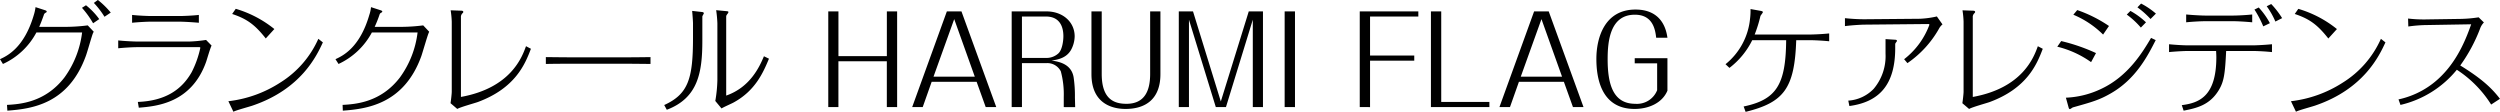 <svg height="25.051" viewBox="0 0 559.77 25.051" width="559.77" xmlns="http://www.w3.org/2000/svg" xmlns:xlink="http://www.w3.org/1999/xlink"><clipPath id="a"><path d="m0 0h559.77v25.051h-559.77z"/></clipPath><g clip-path="url(#a)"><path d="m1261.636-9609.85a27.108 27.108 0 0 0 11.609-4.17 22.107 22.107 0 0 0 8.534-9.8l1.015.8c-1.4 3.017-4.859 10.426-15.694 14.132-.687.247-3.9 1.1-4.337 1.4zm25.572.824c2.853-.164 8.531-.522 12.839-6.147a21.476 21.476 0 0 0 3.95-10.068h-10.233a16.194 16.194 0 0 1 -7.463 7.052l-.687-1.071c1.591-.74 5.432-2.523 7.574-9.9a7.708 7.708 0 0 0 .382-1.755l2.031.657c.082.029.493.138.493.3s-.135.22-.218.275c-.276.135-.329.246-.44.575a26.154 26.154 0 0 1 -1.042 2.605h6.283a39.456 39.456 0 0 0 4.581-.328l1.344 1.426c-.053.111-.082.167-.135.3-.3.713-1.344 4.337-1.62 5.132-3.924 10.92-12.484 11.853-17.587 12.237zm-75.144 0c2.879-.164 8.534-.522 12.868-6.147a21.6 21.6 0 0 0 3.95-10.068h-10.235a15.972 15.972 0 0 1 -7.489 7.052l-.66-1.071c1.593-.74 5.405-2.523 7.574-9.9a9.951 9.951 0 0 0 .384-1.755l2.031.657c.082.029.467.138.467.3a.277.277 0 0 1 -.193.272.806.806 0 0 0 -.467.578c-.493 1.37-.713 1.919-1.015 2.605h6.285a39.909 39.909 0 0 0 4.581-.328l1.347 1.426a3.375 3.375 0 0 0 -.167.3c-.3.713-1.288 4.281-1.591 5.076-3.9 10.811-12.1 11.882-17.587 12.293zm147.157.029c5.432-2.471 6.447-5.954 6.447-15.119v-3.157c0-.437-.109-1.948-.191-2.8l2.2.247c.164.026.411.053.411.3 0 .108-.329.575-.329.711v5.379c0 7.107-.933 12.841-7.958 15.5zm-47.844-.411c.109-.66.273-2.142.273-2.579v-15.668a20.609 20.609 0 0 0 -.247-2.553l2.248.082c.358 0 .578.056.578.273 0 .085 0 .138-.138.275a1.137 1.137 0 0 0 -.384.96v17.81c11.2-2.031 13.692-8.947 14.57-11.362l1.1.578c-1.318 3.483-3.51 8.807-11.853 11.908-.657.246-3.979 1.152-4.637 1.563zm59.283-.5a30.554 30.554 0 0 0 .467-4.663v-12.729a28.061 28.061 0 0 0 -.273-2.935l2.3.218c.276.026.44.056.44.193a.542.542 0 0 1 -.164.354c-.3.414-.329.44-.329.77v17.589c5.35-1.866 7.436-6.394 8.451-8.807l1.124.549c-1.288 3.1-3.073 7.188-7.956 9.822-.384.22-2.28 1.042-2.664 1.317zm-129.3.218c6.312-.244 9.9-2.853 12.073-6.691a22.094 22.094 0 0 0 1.919-5.407c0-.165-.138-.165-.22-.165h-13.91c-1.015 0-2.935.111-4.252.249v-1.758c1.291.139 3.375.247 4.252.247h11.744a31 31 0 0 0 3.674-.355l1.235 1.262c-.273.467-1.015 3.018-1.206 3.593-3.293 9.329-11.166 9.988-15.092 10.317zm108.176-8.558h-10.206c-.082 0-3.759 0-6.612.054v-1.535c2.193.026 4.417.053 6.612.053h10.206c.384 0 3.484 0 6.614-.053v1.535c-2.136-.023-4.469-.049-6.611-.049zm-87.052-11.14.8-1.153a24.977 24.977 0 0 1 8.645 4.528l-1.922 2.11c-2.443-3.097-4.227-4.384-7.52-5.48zm-33.631-1.373.9-.575a15.538 15.538 0 0 1 2.964 3.1l-1.373.934a20.108 20.108 0 0 0 -2.488-3.454zm21.919 3.1h-6.447c-1.015 0-2.964.11-4.252.246v-1.755c1.453.164 3.51.246 4.252.246h6.447c.986 0 3.1-.108 4.252-.246v1.755c-1.476-.131-3.398-.241-4.249-.241zm-19.257-4.2.9-.66a18.785 18.785 0 0 1 2.882 2.826l-1.4.936a19.009 19.009 0 0 0 -2.379-3.095z" transform="translate(-1210.499 9632.513)"/><path d="m1382.484-9621.456c0-4.774 1.864-11.058 8.751-11.058 6.174 0 6.943 4.886 7.163 6.313h-2.524c-.22-2.113-.907-5.159-4.775-5.159-5.543 0-6.092 5.9-6.092 9.96 0 5.485 1.153 9.986 6.174 9.986a4.854 4.854 0 0 0 4.91-3.046v-6.007h-5.021v-1.153h7.325v7.271c-1.18 2.8-4.252 4.088-7.354 4.088-7.735 0-8.557-7.407-8.557-11.195zm-113.057 3.4v-14.044h2.3v14.021c0 5.761 2.911 6.668 5.543 6.668 4.061 0 5.3-2.908 5.3-6.668v-14.021h2.3v14.048c0 5.461-3.181 7.791-7.82 7.791-2.35 0-7.622-.766-7.622-7.791zm-6.2 7.383v-2.251a19.854 19.854 0 0 0 -.66-5.761 3.383 3.383 0 0 0 -3.1-1.84h-5.6v9.849h-2.3v-21.424h7.82c3.539 0 6.283 2.3 6.283 5.6a6.594 6.594 0 0 1 -.74 2.882c-1.042 2-3.128 2.333-4.446 2.524 1.537.22 4.393.687 4.941 3.679a28.141 28.141 0 0 1 .3 4.581l.056 2.169zm-9.36-11.007h5.517a3.954 3.954 0 0 0 2.633-1.013c.8-.716 1.126-2.606 1.126-3.871 0-2.03-.769-4.39-3.9-4.39h-5.379zm123.374 11-2.031-5.651h-10.071l-2 5.651h-2.359l7.765-21.428h3.266l7.791 21.428zm-11.688-6.8h9.247l-4.61-12.895zm-20.113 6.8v-21.42h2.306v20.274h10.782v1.153zm-15.938 0v-21.42h13.117v1.15h-10.811v8.725h9.9v1.153h-9.9v10.4zm-16.816 0v-21.42h2.314v21.428zm-7.131 0v-19.564l-6.01 19.564h-2.275l-6.01-19.564v19.564h-2.277v-21.42h3.184l6.227 20.166 6.256-20.166h3.181v21.428zm-59.805 0-2.031-5.651h-10.071l-2 5.651h-2.359l7.765-21.428h3.264l7.794 21.428zm-11.688-6.8h9.247l-4.61-12.895zm-10.451 6.8v-10.262h-10.84v10.262h-2.271v-21.42h2.277v10.013h10.84v-10.013h2.3v21.428z" transform="translate(-1025.043 9634.654)"/><path d="m1214.562-9609.466c7.325-1.537 9.438-4.858 9.52-14.843h-7.6a17.5 17.5 0 0 1 -5.1 6.2l-.88-.824a14.9 14.9 0 0 0 5.49-10.153 14.822 14.822 0 0 0 .109-2.2l2.3.413c.276.056.467.138.467.273 0 .167-.493.716-.546.88a30.113 30.113 0 0 1 -1.291 4.141h12.431c.384 0 2.415-.053 4.252-.246v1.755c-1.919-.19-3.759-.244-4.252-.244h-3.128c-.355 10.809-2.773 13.937-11.331 16.05zm122.547-1.18a27.147 27.147 0 0 0 11.609-4.172 22.085 22.085 0 0 0 8.534-9.8l1.015.8c-1.4 3.017-4.859 10.424-15.7 14.13-.684.247-3.894 1.1-4.334 1.4zm-24.443.878c3.87-.493 7.738-1.948 7.738-10.755 0-.273-.029-.934-.056-1.373h-6.283c-.906 0-2.853.108-4.252.246v-1.755c1.617.164 3.4.249 4.252.249h14.57c.384 0 2.222-.056 4.226-.249v1.758c-1.564-.167-3.486-.247-4.226-.247h-6.035c-.249 5.1-.467 6.832-1.675 8.807-2.031 3.319-4.91 3.977-7.847 4.555zm-25.349.5-.6-2.168a20.242 20.242 0 0 0 7.956-2c6.01-2.828 9.247-8.231 11.113-11.386l1.042.493c-1.84 3.621-4.5 8.78-10.124 11.964-2.5 1.426-4.006 1.864-8.425 3.1-.082.027-.575.385-.657.385-.114-.008-.222-.063-.305-.392zm-23.783-.933c.109-.657.273-2.14.273-2.579v-15.668a20.438 20.438 0 0 0 -.244-2.553l2.248.082c.358 0 .578.056.578.275 0 .083 0 .139-.138.273a1.146 1.146 0 0 0 -.384.96v17.81c11.2-2.031 13.69-8.945 14.57-11.36l1.1.576c-1.32 3.483-3.513 8.809-11.855 11.908-.658.246-3.977 1.153-4.637 1.563zm-25.543-.578a8.665 8.665 0 0 0 5.679-2.632 11.345 11.345 0 0 0 2.662-7.876v-3.267l2.139.138c.191 0 .411.056.411.247a.251.251 0 0 1 -.082.193c-.218.3-.3.411-.3.575v.849c0 8.231-3.568 12.072-10.262 12.981zm123.2-.275a19.124 19.124 0 0 0 9.824-5.485c3.7-3.788 5.514-8.671 6.447-11.333l-9.742.167a32.213 32.213 0 0 0 -4.334.329l-.056-1.784a30.175 30.175 0 0 0 4.364.193l7.407-.111a29.255 29.255 0 0 0 4.032-.355l1.18 1.151a3.7 3.7 0 0 0 -.822 1.288 36.046 36.046 0 0 1 -4.475 8.343c4.695 2.882 7 4.994 8.891 7.463l-1.973 1.29a25.416 25.416 0 0 0 -7.683-7.793 23.01 23.01 0 0 1 -12.621 7.873zm-110.695-9a17.358 17.358 0 0 0 5.652-7.683c0-.164-.082-.193-.276-.193l-14.376.139c-.191 0-2.359.082-4.252.328v-1.781a41.523 41.523 0 0 0 4.252.246l12.513-.111a20.551 20.551 0 0 0 3.815-.52l1.262 1.782a3.168 3.168 0 0 0 -.8.988 23.059 23.059 0 0 1 -7.052 7.683zm34.291-2.8.878-1.26a41 41 0 0 1 7.791 2.688l-1.1 2.028a22.078 22.078 0 0 0 -7.563-3.457zm53.169-7.325.8-1.15a24.949 24.949 0 0 1 8.645 4.525l-1.924 2.113c-2.441-3.101-4.222-4.392-7.515-5.49zm-49.577.167.877-1.044a30.177 30.177 0 0 1 7.107 3.565l-1.318 1.922a20.8 20.8 0 0 0 -6.66-4.445zm11.966-.031.822-.822a17.2 17.2 0 0 1 3.484 2.551l-1.151 1.18a18.55 18.55 0 0 0 -3.148-2.911zm28.586-1.124.96-.467a16.787 16.787 0 0 1 2.5 3.51l-1.482.716a23.3 23.3 0 0 0 -1.971-3.761zm-4.748 2.605h-6.31c-1.153 0-3.266.138-4.226.247v-1.755c1.755.164 3.648.246 4.226.246h6.31c1.015 0 2.964-.108 4.252-.246v1.755c-1.09-.111-3.147-.248-4.245-.248zm7.492-3.346 1.015-.5a19.267 19.267 0 0 1 2.442 3.157l-1.509.766a17.391 17.391 0 0 0 -1.941-3.424zm-28.944.247.822-.852a16.961 16.961 0 0 1 3.319 2.251l-1.206 1.206a19.268 19.268 0 0 0 -2.928-2.606z" transform="translate(-824.146 9633.31)"/></g></svg>